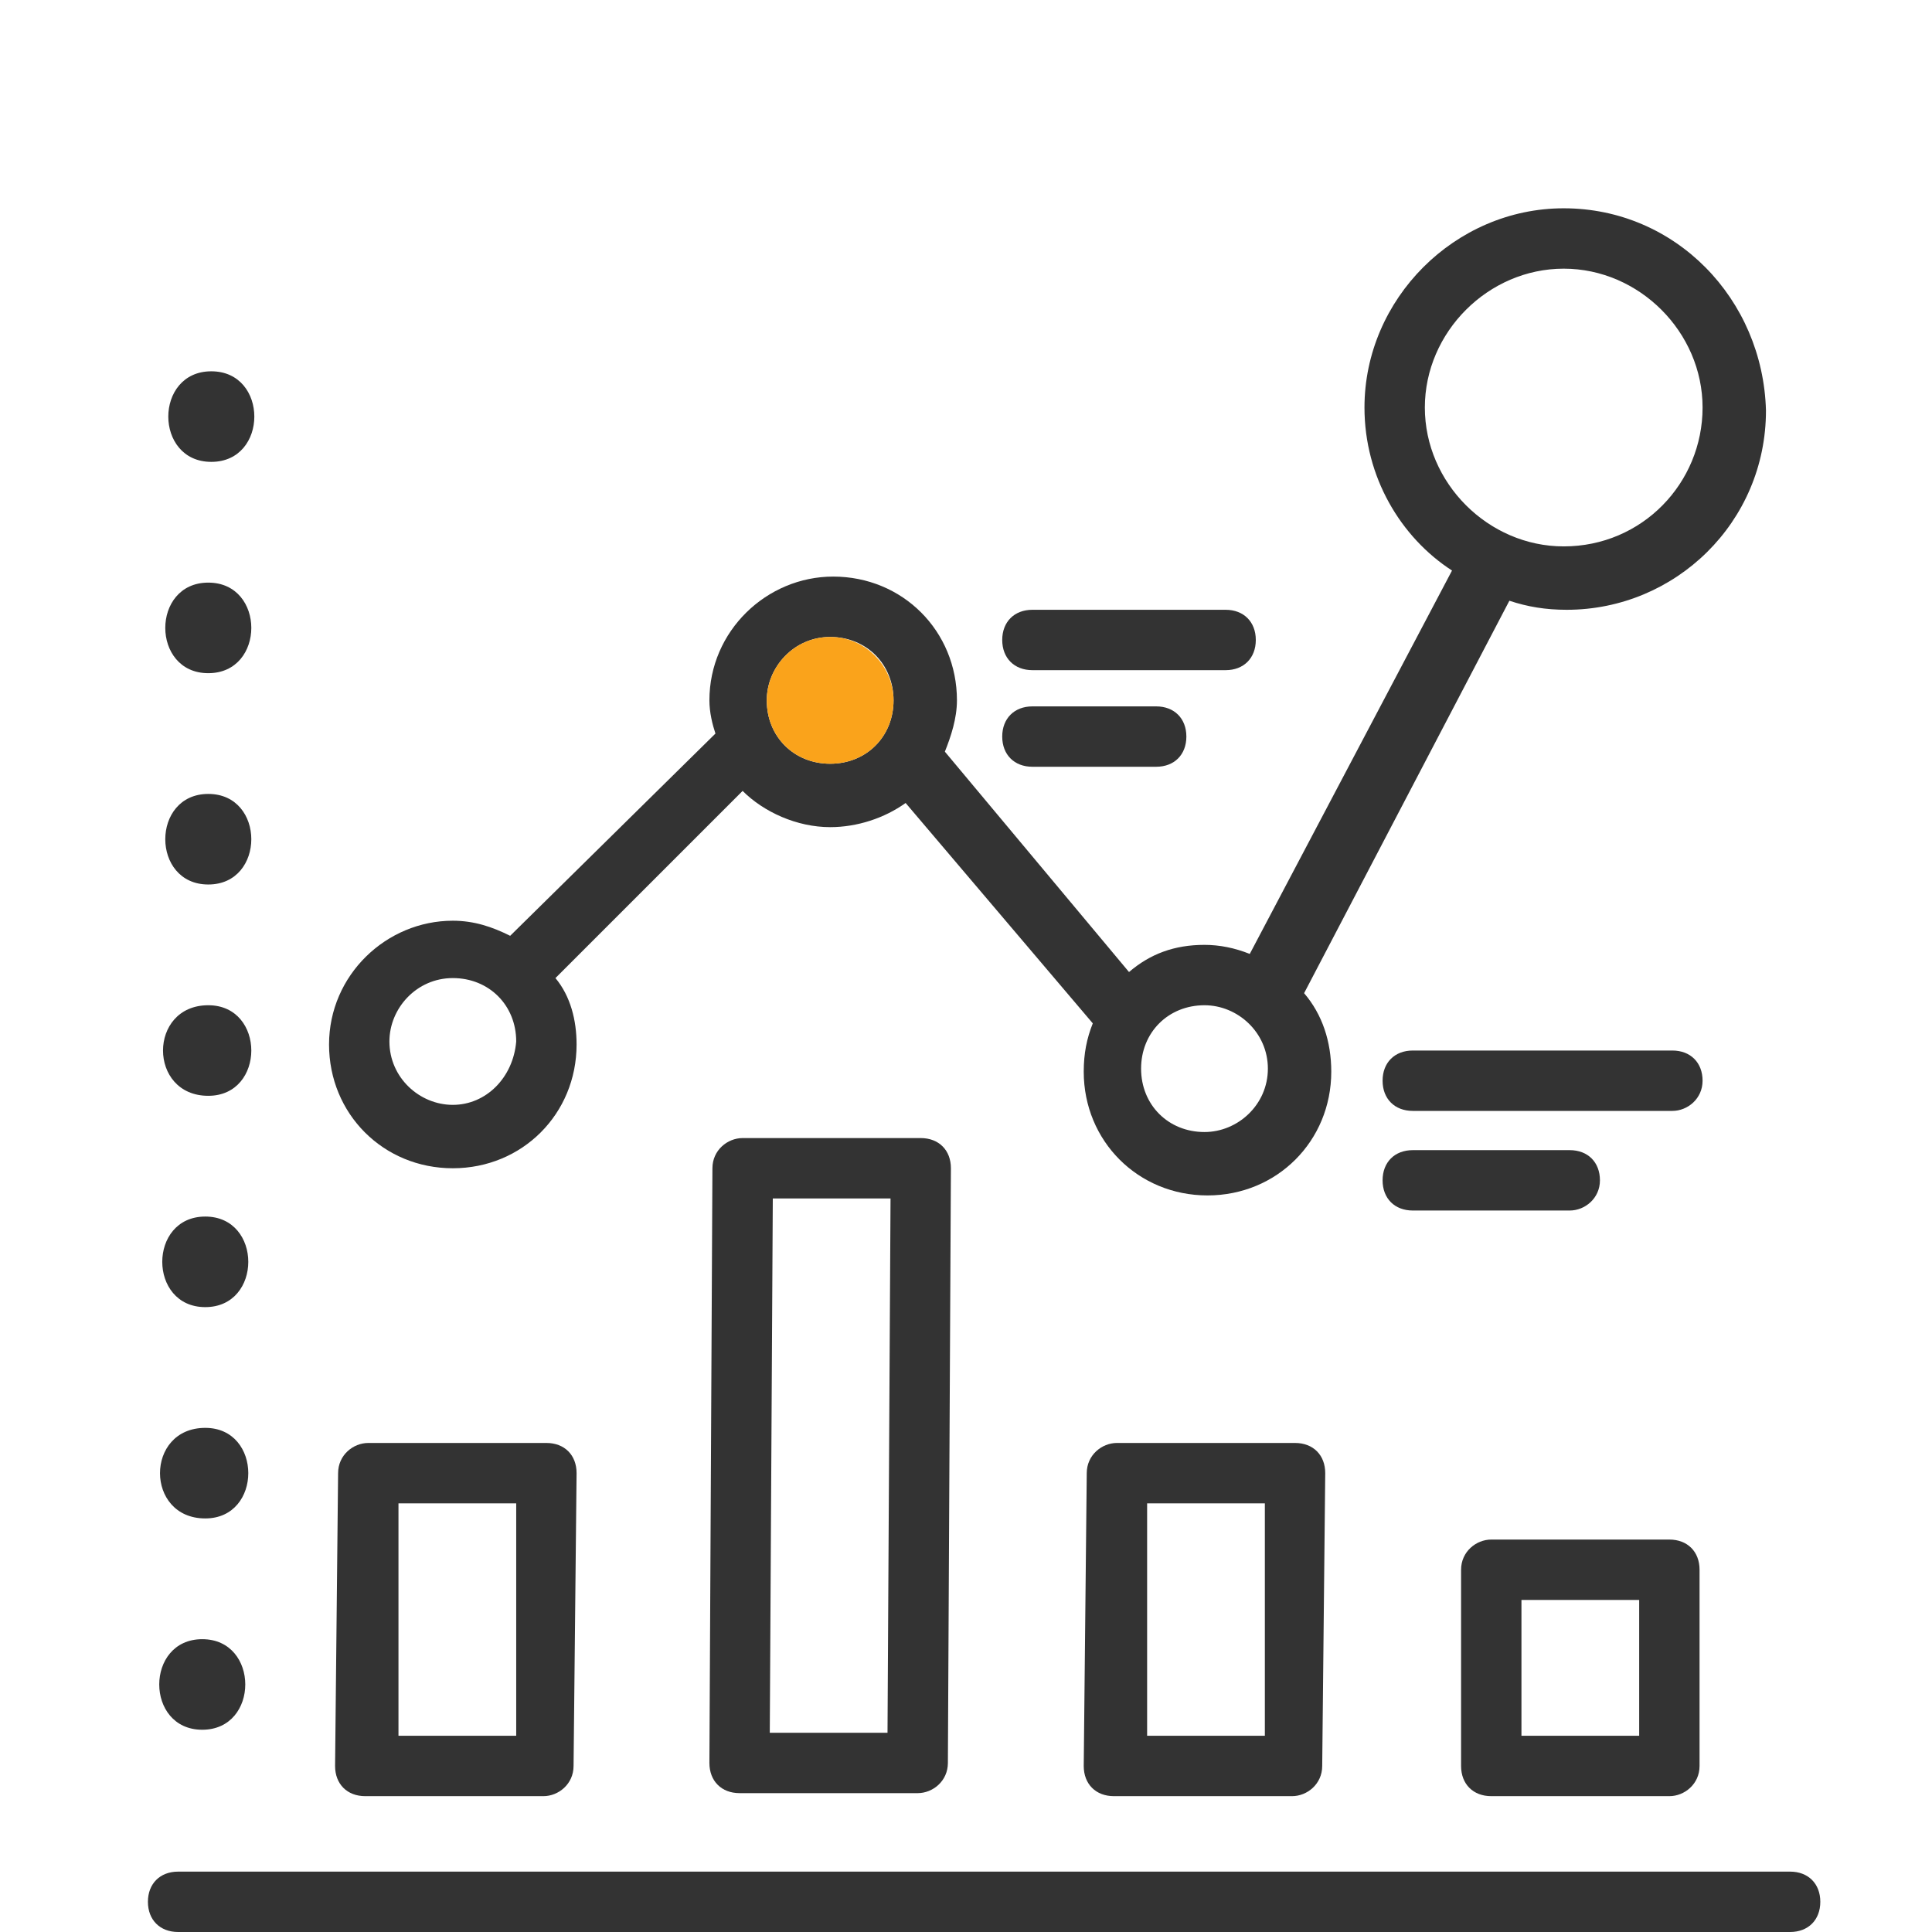 <?xml version="1.0" encoding="utf-8"?>
<!-- Generator: Adobe Illustrator 23.0.0, SVG Export Plug-In . SVG Version: 6.00 Build 0)  -->
<svg version="1.1" id="Layer_1" xmlns="http://www.w3.org/2000/svg" xmlns:xlink="http://www.w3.org/1999/xlink" x="0px" y="0px"
	 width="64px" height="64px" viewBox="0 0 64 64" style="enable-background:new 0 0 64 64;" xml:space="preserve">
<style type="text/css">
	.st0{fill:#333333;}
	.st1{fill:#FAA31B;}
</style>
<g>
	<g>
		<g>
			<g>
				<path class="st0" d="M7,15.3c1.9,0,1.9-3,0-3C5.1,12.3,5.1,15.3,7,15.3L7,15.3z"/>
			</g>
		</g>
		<g>
			<g>
				<path class="st0" d="M6.9,22.3c1.9,0,1.9-3,0-3C5,19.3,5,22.3,6.9,22.3L6.9,22.3z"/>
			</g>
		</g>
		<g>
			<g>
				<path class="st0" d="M6.9,29.3c1.9,0,1.9-3,0-3C5,26.3,5,29.3,6.9,29.3L6.9,29.3z"/>
			</g>
		</g>
		<g>
			<g>
				<path class="st0" d="M6.9,36.3c1.9,0,1.9-3,0-3C4.9,33.3,4.9,36.3,6.9,36.3L6.9,36.3z"/>
			</g>
		</g>
		<g>
			<g>
				<path class="st0" d="M6.8,43.3c1.9,0,1.9-3,0-3C4.9,40.3,4.9,43.3,6.8,43.3L6.8,43.3z"/>
			</g>
		</g>
		<g>
			<g>
				<path class="st0" d="M6.8,50.3c1.9,0,1.9-3,0-3C4.8,47.3,4.8,50.3,6.8,50.3L6.8,50.3z"/>
			</g>
		</g>
		<g>
			<g>
				<path class="st0" d="M6.7,57.3c1.9,0,1.9-3,0-3C4.8,54.3,4.8,57.3,6.7,57.3L6.7,57.3z"/>
			</g>
		</g>
	</g>
	<path class="st0" d="M59.3,64H5.9c-0.6,0-1-0.4-1-1s0.4-1,1-1h53.4c0.6,0,1,0.4,1,1S59.9,64,59.3,64z"/>
	<path class="st0" d="M13.2,48.8L13.2,48.8L13.2,48.8 M13.2,49.8l3.9,0l0,7.7l-3.9,0L13.2,49.8 M12.2,47.8c-0.5,0-1,0.4-1,1
		l-0.1,9.7c0,0.6,0.4,1,1,1H18c0,0,0,0,0,0c0.5,0,1-0.4,1-1l0.1-9.7c0-0.6-0.4-1-1-1L12.2,47.8C12.2,47.8,12.2,47.8,12.2,47.8
		L12.2,47.8z"/>
	<path class="st0" d="M38,48.8L38,48.8L38,48.8 M38,49.8l3.9,0l0,7.7l-3.9,0L38,49.8 M37,47.8c-0.5,0-1,0.4-1,1l-0.1,9.7
		c0,0.6,0.4,1,1,1h5.9c0,0,0,0,0,0c0.5,0,1-0.4,1-1l0.1-9.7c0-0.6-0.4-1-1-1L37,47.8C37,47.8,37,47.8,37,47.8L37,47.8z"/>
	<path class="st0" d="M50.4,52L50.4,52L50.4,52 M50.4,53l3.9,0l0,4.5l-3.9,0L50.4,53 M49.4,51c-0.5,0-1,0.4-1,1l0,6.5
		c0,0.6,0.4,1,1,1h5.9c0,0,0,0,0,0c0.5,0,1-0.4,1-1l0-6.5c0-0.6-0.4-1-1-1L49.4,51C49.4,51,49.4,51,49.4,51L49.4,51z"/>
	<path class="st0" d="M25.6,38.7L25.6,38.7L25.6,38.7 M25.6,39.7l3.9,0l-0.1,17.7l-3.9,0L25.6,39.7L25.6,39.7z M24.6,37.7
		c-0.5,0-1,0.4-1,1l-0.1,19.7c0,0.6,0.4,1,1,1h5.9c0,0,0,0,0,0c0.5,0,1-0.4,1-1l0.1-19.7c0-0.6-0.4-1-1-1L24.6,37.7
		C24.6,37.7,24.6,37.7,24.6,37.7L24.6,37.7z"/>
	<path class="st0" d="M34.2,22.2c-0.6,0-1-0.4-1-1c0-0.6,0.4-1,1-1l6.4,0c0,0,0,0,0,0c0.6,0,1,0.4,1,1c0,0.6-0.4,1-1,1L34.2,22.2
		C34.2,22.2,34.2,22.2,34.2,22.2z"/>
	<path class="st0" d="M34.2,25.4c-0.6,0-1-0.4-1-1c0-0.6,0.4-1,1-1l4.1,0c0,0,0,0,0,0c0.6,0,1,0.4,1,1c0,0.6-0.4,1-1,1L34.2,25.4
		C34.2,25.4,34.2,25.4,34.2,25.4z"/>
	<path class="st0" d="M55.4,36.8L55.4,36.8l-8.6,0c-0.6,0-1-0.4-1-1c0-0.6,0.4-1,1-1l0,0l8.6,0c0.6,0,1,0.4,1,1
		C56.4,36.4,55.9,36.8,55.4,36.8z"/>
	<path class="st0" d="M52,40.1h-5.2c-0.6,0-1-0.4-1-1s0.4-1,1-1H52c0.6,0,1,0.4,1,1S52.5,40.1,52,40.1z"/>
	<path class="st0" d="M51.8,6.9c-3.6,0-6.6,3-6.6,6.6c0,2.3,1.2,4.3,2.9,5.4l-6.7,12.7c-0.5-0.2-1-0.3-1.5-0.3c-1,0-1.8,0.3-2.5,0.9
		l-6.1-7.3c0.2-0.5,0.4-1.1,0.4-1.7c0-2.3-1.8-4.1-4.1-4.1c-2.2,0-4.1,1.8-4.1,4.1c0,0.4,0.1,0.8,0.2,1.1L16.9,31
		c-0.6-0.3-1.2-0.5-1.9-0.5c-2.2,0-4.1,1.8-4.1,4.1c0,2.3,1.8,4.1,4.1,4.1c2.3,0,4.1-1.8,4.1-4.1c0-0.8-0.2-1.6-0.7-2.2l6.2-6.2
		c0.7,0.7,1.8,1.2,2.9,1.2c0.9,0,1.8-0.3,2.5-0.8l6.2,7.3v0c-0.2,0.5-0.3,1-0.3,1.6c0,2.3,1.8,4.1,4.1,4.1s4.1-1.8,4.1-4.1
		c0-1-0.3-1.9-0.9-2.6l6.8-13c0.6,0.2,1.2,0.3,1.9,0.3c3.6,0,6.6-2.9,6.6-6.6C58.4,9.9,55.5,6.9,51.8,6.9z M15,36.6
		c-1.1,0-2.1-0.9-2.1-2.1c0-1.1,0.9-2.1,2.1-2.1c1.2,0,2.1,0.9,2.1,2.1C17,35.7,16.1,36.6,15,36.6z M27.5,25.3
		c-1.2,0-2.1-0.9-2.1-2.1c0-1.1,0.9-2.1,2.1-2.1s2.1,0.9,2.1,2.1C29.6,24.4,28.7,25.3,27.5,25.3z M39.9,37.5c-1.2,0-2.1-0.9-2.1-2.1
		s0.9-2.1,2.1-2.1c1.1,0,2.1,0.9,2.1,2.1S41,37.5,39.9,37.5z M51.8,18.1c-2.5,0-4.6-2.1-4.6-4.6c0-2.5,2.1-4.6,4.6-4.6
		c2.5,0,4.6,2.1,4.6,4.6C56.4,16,54.4,18.1,51.8,18.1z"/>
	<g>
		<path class="st1" d="M29.6,23.2c0,1.2-0.9,2.1-2.1,2.1s-2.1-0.9-2.1-2.1c0-1.1,0.9-2.1,2.1-2.1S29.6,22.1,29.6,23.2z"/>
	</g>
</g>
</svg>
